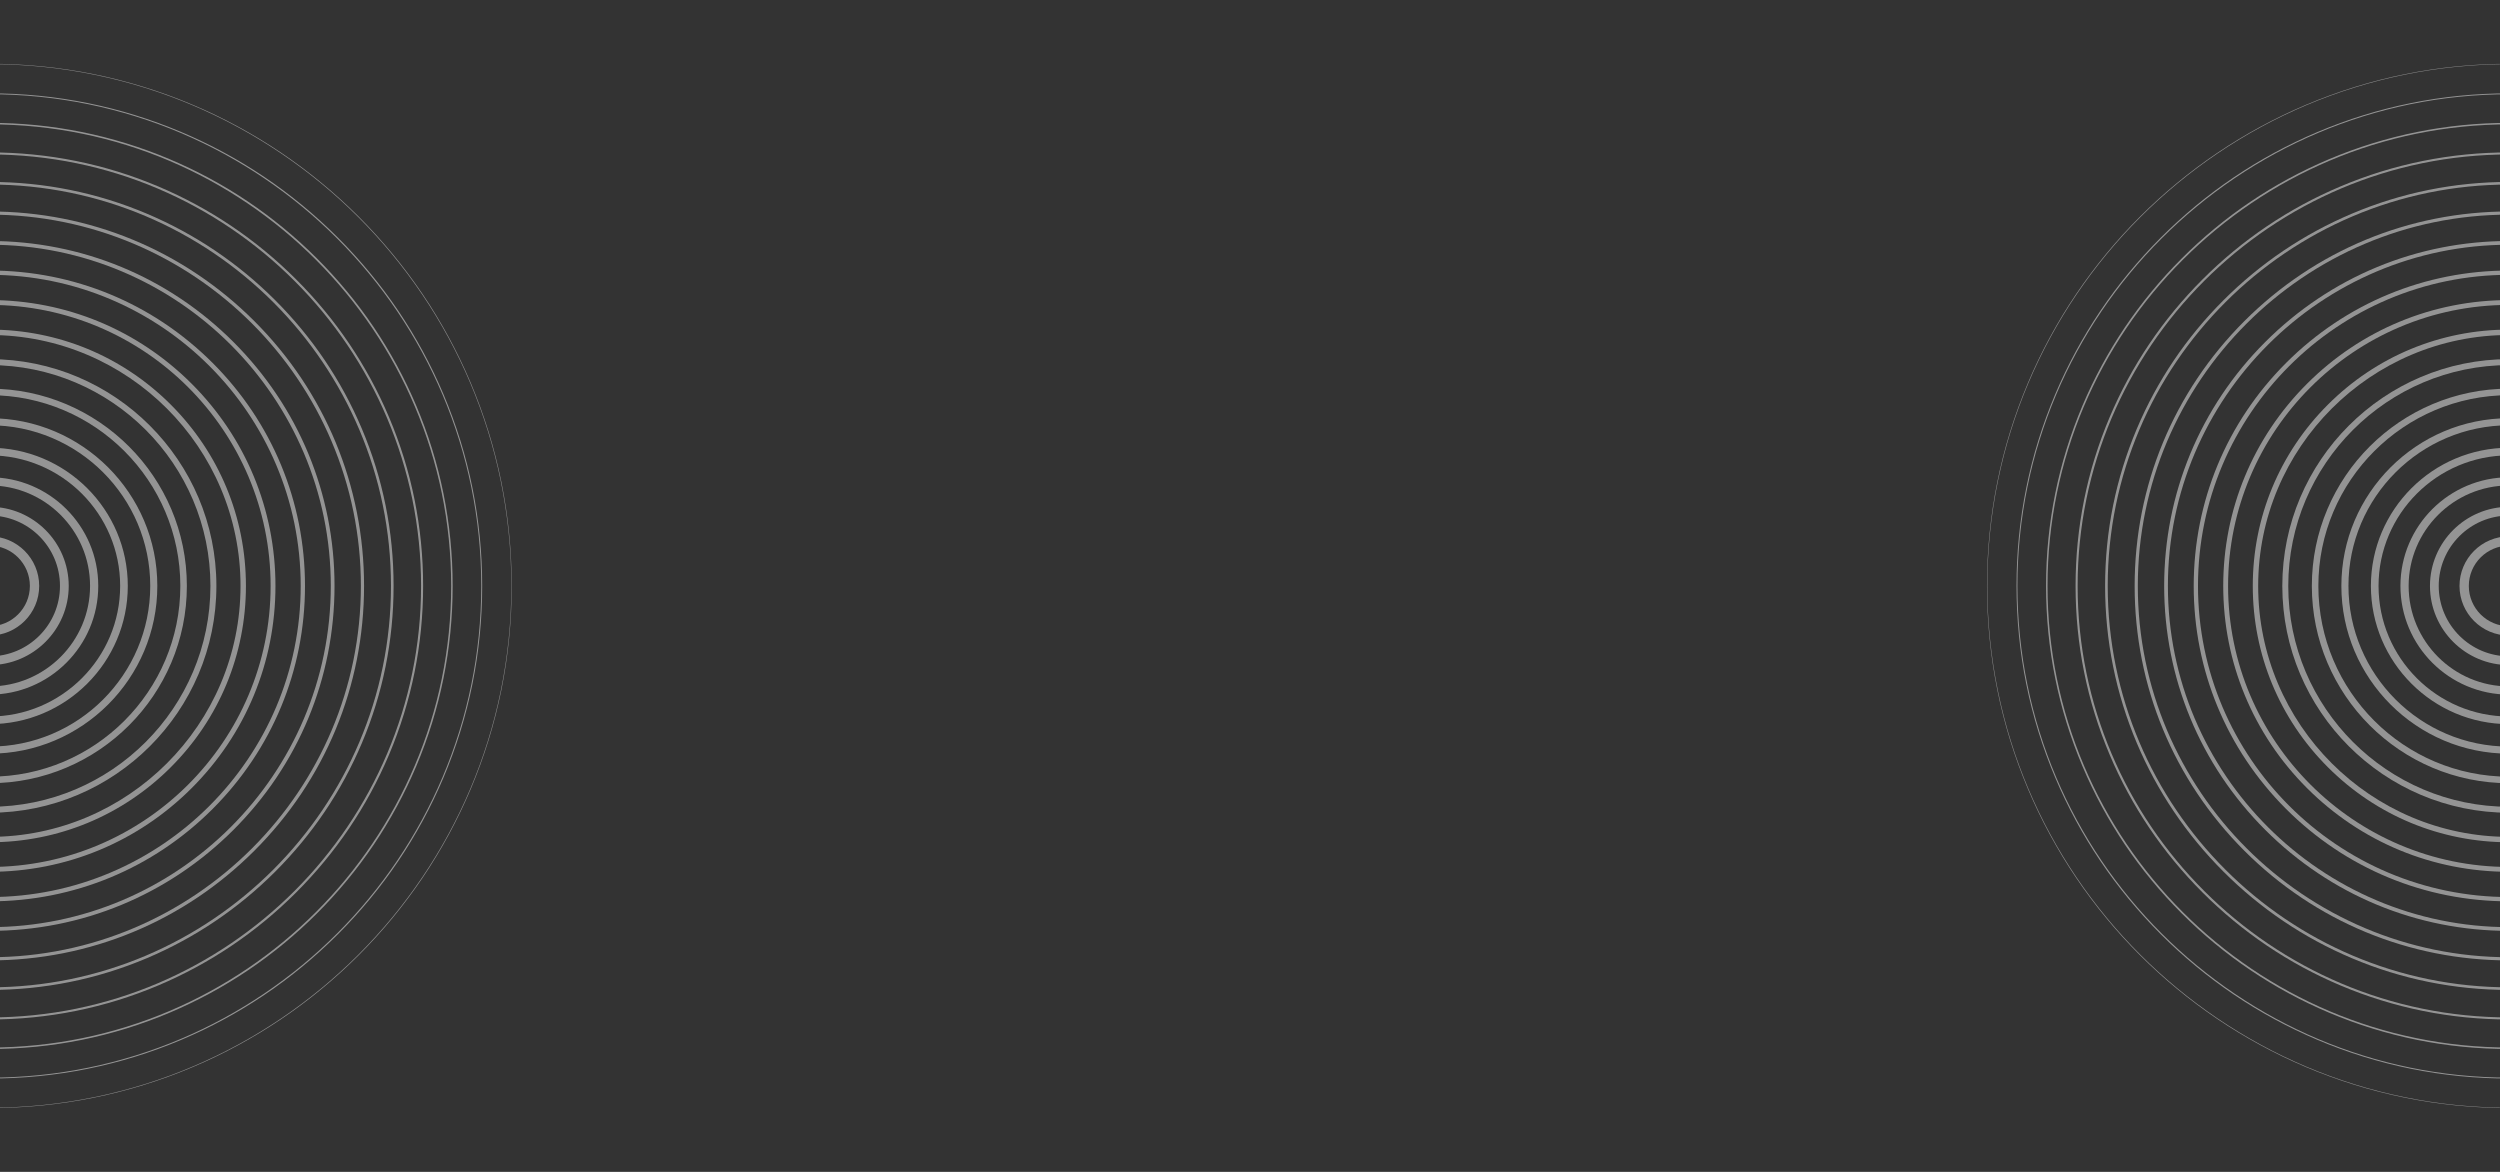 <?xml version="1.0" standalone="no"?><!-- Generator: Adobe Fireworks CS6, Export SVG Extension by Aaron Beall (http://fireworks.abeall.com) . Version: 0.6.1  --><!DOCTYPE svg PUBLIC "-//W3C//DTD SVG 1.1//EN" "http://www.w3.org/Graphics/SVG/1.1/DTD/svg11.dtd"><svg id="Untitled-Page%201" viewBox="0 0 1920 900" style="background-color:#ffffff" version="1.1"	xmlns="http://www.w3.org/2000/svg" xmlns:xlink="http://www.w3.org/1999/xlink" xml:space="preserve"	x="0px" y="0px" width="1920px" height="900px"><rect x="0" y="0" width="1920" height="900" fill="#333333" stroke="none"/>	<g id="Layer%201">		<g opacity="0.502">			<g>				<path d="M 1927 851 C 1872.868 851 1820.354 840.396 1770.917 819.486 C 1747.156 809.435 1724.238 796.996 1702.801 782.512 C 1681.568 768.167 1661.6 751.692 1643.454 733.546 C 1625.308 715.4 1608.833 695.432 1594.487 674.198 C 1580.004 652.76 1567.564 629.843 1557.514 606.082 C 1536.603 556.645 1526 504.131 1526 450 C 1526 395.868 1536.603 343.354 1557.514 293.917 C 1567.564 270.156 1580.004 247.239 1594.487 225.801 C 1608.833 204.568 1625.308 184.6 1643.454 166.454 C 1661.6 148.307 1681.568 131.833 1702.801 117.487 C 1724.238 103.004 1747.156 90.564 1770.917 80.514 C 1820.354 59.602 1872.868 49 1927 49 C 1981.131 49 2033.645 59.602 2083.082 80.514 C 2106.843 90.564 2129.761 103.004 2151.198 117.487 C 2172.432 131.833 2192.399 148.307 2210.546 166.454 C 2228.692 184.6 2245.167 204.568 2259.512 225.801 C 2273.996 247.239 2286.436 270.156 2296.486 293.917 C 2317.398 343.354 2328 395.868 2328 450 C 2328 504.131 2317.398 556.645 2296.486 606.082 C 2286.436 629.843 2273.996 652.76 2259.512 674.198 C 2245.167 695.432 2228.692 715.4 2210.546 733.546 C 2192.399 751.692 2172.432 768.167 2151.198 782.512 C 2129.761 796.996 2106.843 809.435 2083.082 819.486 C 2033.645 840.396 1981.131 851 1927 851 ZM 1927 49.285 C 1706.045 49.285 1526.285 229.045 1526.285 450 C 1526.285 670.954 1706.045 850.714 1927 850.714 C 2147.955 850.714 2327.715 670.954 2327.715 450 C 2327.715 229.045 2147.955 49.285 1927 49.285 Z" fill="#f6f6f6"/>			</g>			<g>				<path d="M 1927 828.319 C 1875.93 828.319 1826.387 818.315 1779.745 798.587 C 1734.696 779.532 1694.237 752.252 1659.492 717.508 C 1624.747 682.763 1597.468 642.304 1578.413 597.254 C 1558.684 550.613 1548.681 501.069 1548.681 450 C 1548.681 398.93 1558.684 349.386 1578.413 302.745 C 1597.468 257.696 1624.747 217.236 1659.492 182.492 C 1694.237 147.747 1734.696 120.468 1779.745 101.413 C 1826.386 81.685 1875.93 71.681 1927 71.681 C 1978.069 71.681 2027.613 81.685 2074.254 101.413 C 2119.303 120.468 2159.763 147.747 2194.508 182.492 C 2229.252 217.236 2256.532 257.696 2275.587 302.745 C 2295.315 349.386 2305.319 398.93 2305.319 450 C 2305.319 501.069 2295.315 550.613 2275.587 597.254 C 2256.532 642.303 2229.252 682.763 2194.508 717.508 C 2159.763 752.252 2119.303 779.532 2074.254 798.587 C 2027.613 818.315 1978.069 828.319 1927 828.319 ZM 1927 72.396 C 1718.788 72.396 1549.396 241.788 1549.396 450 C 1549.396 658.211 1718.788 827.604 1927 827.604 C 2135.211 827.604 2304.604 658.211 2304.604 450 C 2304.604 241.788 2135.211 72.396 1927 72.396 Z" fill="#f6f6f6"/>			</g>			<g>				<path d="M 1927 805.636 C 1878.992 805.636 1832.418 796.233 1788.573 777.687 C 1746.225 759.774 1708.192 734.131 1675.53 701.47 C 1642.868 668.807 1617.225 630.774 1599.312 588.426 C 1580.766 544.581 1571.362 498.007 1571.362 450 C 1571.362 401.992 1580.766 355.418 1599.312 311.573 C 1617.225 269.225 1642.868 231.191 1675.53 198.53 C 1708.192 165.868 1746.225 140.225 1788.573 122.312 C 1832.418 103.766 1878.992 94.362 1927 94.362 C 1975.008 94.362 2021.581 103.766 2065.426 122.312 C 2107.774 140.225 2145.808 165.868 2178.47 198.53 C 2211.132 231.191 2236.775 269.225 2254.688 311.573 C 2273.234 355.418 2282.637 401.992 2282.637 450 C 2282.637 498.007 2273.234 544.581 2254.688 588.426 C 2236.775 630.774 2211.132 668.807 2178.47 701.47 C 2145.808 734.131 2107.774 759.774 2065.426 777.687 C 2021.581 796.233 1975.008 805.636 1927 805.636 ZM 1927 95.506 C 1731.531 95.506 1572.506 254.531 1572.506 450 C 1572.506 645.468 1731.531 804.493 1927 804.493 C 2122.469 804.493 2281.494 645.468 2281.494 450 C 2281.494 254.531 2122.469 95.506 1927 95.506 Z" fill="#f6f6f6"/>			</g>			<g>				<path d="M 1927 782.955 C 1882.053 782.955 1838.45 774.151 1797.401 756.788 C 1757.754 740.019 1722.146 716.01 1691.568 685.432 C 1660.989 654.853 1636.981 619.245 1620.211 579.598 C 1602.848 538.549 1594.044 494.946 1594.044 450 C 1594.044 405.053 1602.848 361.45 1620.211 320.401 C 1636.981 280.753 1660.989 245.146 1691.568 214.568 C 1722.146 183.989 1757.754 159.981 1797.401 143.21 C 1838.45 125.847 1882.053 117.044 1927 117.044 C 1971.945 117.044 2015.549 125.847 2056.597 143.21 C 2096.245 159.981 2131.853 183.989 2162.432 214.568 C 2193.01 245.146 2217.018 280.754 2233.789 320.401 C 2251.152 361.45 2259.956 405.053 2259.956 450 C 2259.956 494.946 2251.152 538.549 2233.789 579.598 C 2217.018 619.245 2193.01 654.853 2162.432 685.432 C 2131.853 716.01 2096.245 740.019 2056.597 756.788 C 2015.549 774.151 1971.945 782.955 1927 782.955 ZM 1927 118.615 C 1744.274 118.615 1595.616 267.274 1595.616 450 C 1595.616 632.726 1744.274 781.384 1927 781.384 C 2109.726 781.384 2258.384 632.726 2258.384 450 C 2258.384 267.274 2109.726 118.615 1927 118.615 Z" fill="#f6f6f6"/>			</g>			<g>				<path d="M 1927 760.274 C 1885.116 760.274 1844.483 752.07 1806.23 735.889 C 1769.283 720.262 1736.101 697.889 1707.605 669.394 C 1679.11 640.898 1656.738 607.716 1641.11 570.769 C 1624.929 532.517 1616.725 491.884 1616.725 450 C 1616.725 408.115 1624.929 367.483 1641.11 329.23 C 1656.738 292.283 1679.11 259.101 1707.605 230.606 C 1736.101 202.11 1769.283 179.738 1806.23 164.11 C 1844.483 147.929 1885.116 139.725 1927 139.725 C 1968.884 139.725 2009.516 147.929 2047.769 164.11 C 2084.716 179.738 2117.898 202.11 2146.394 230.606 C 2174.889 259.101 2197.262 292.283 2212.89 329.23 C 2229.07 367.483 2237.274 408.115 2237.274 450 C 2237.274 491.884 2229.07 532.517 2212.89 570.769 C 2197.262 607.716 2174.889 640.898 2146.394 669.394 C 2117.898 697.889 2084.716 720.262 2047.769 735.889 C 2009.516 752.07 1968.884 760.274 1927 760.274 ZM 1927 141.726 C 1757.017 141.726 1618.726 280.017 1618.726 450 C 1618.726 619.982 1757.017 758.274 1927 758.274 C 2096.983 758.274 2235.274 619.982 2235.274 450 C 2235.274 280.017 2096.983 141.726 1927 141.726 Z" fill="#f6f6f6"/>			</g>			<g>				<path d="M 1927 737.592 C 1850.184 737.592 1777.965 707.676 1723.644 653.356 C 1669.322 599.034 1639.407 526.814 1639.407 450 C 1639.407 373.184 1669.322 300.964 1723.644 246.643 C 1777.965 192.322 1850.184 162.406 1927 162.406 C 2003.815 162.406 2076.035 192.322 2130.356 246.643 C 2184.677 300.964 2214.593 373.185 2214.593 450 C 2214.593 526.814 2184.677 599.034 2130.356 653.356 C 2076.035 707.676 2003.815 737.592 1927 737.592 ZM 1927 164.836 C 1769.76 164.836 1641.836 292.76 1641.836 450 C 1641.836 607.239 1769.76 735.164 1927 735.164 C 2084.24 735.164 2212.164 607.239 2212.164 450 C 2212.164 292.76 2084.24 164.836 1927 164.836 Z" fill="#f6f6f6"/>			</g>			<g>				<path d="M 1927 714.911 C 1856.242 714.911 1789.718 687.355 1739.681 637.317 C 1689.645 587.28 1662.088 520.756 1662.088 450 C 1662.088 379.243 1689.645 312.718 1739.681 262.682 C 1789.718 212.645 1856.242 185.088 1927 185.088 C 1997.756 185.088 2064.28 212.645 2114.317 262.682 C 2164.354 312.718 2191.911 379.243 2191.911 450 C 2191.911 520.756 2164.354 587.28 2114.317 637.317 C 2064.28 687.355 1997.756 714.911 1927 714.911 ZM 1927 187.946 C 1782.503 187.946 1664.946 305.503 1664.946 450 C 1664.946 594.496 1782.503 712.053 1927 712.053 C 2071.497 712.053 2189.053 594.496 2189.053 450 C 2189.053 305.503 2071.497 187.946 1927 187.946 Z" fill="#f6f6f6"/>			</g>			<g>				<path d="M 1927 692.23 C 1862.301 692.23 1801.472 667.032 1755.719 621.28 C 1709.967 575.527 1684.77 514.698 1684.77 450 C 1684.77 385.301 1709.967 324.472 1755.719 278.719 C 1801.472 232.967 1862.301 207.769 1927 207.769 C 1991.698 207.769 2052.527 232.967 2098.279 278.719 C 2144.032 324.472 2169.229 385.301 2169.229 450 C 2169.229 514.698 2144.032 575.527 2098.279 621.28 C 2052.527 667.032 1991.698 692.23 1927 692.23 ZM 1927 211.056 C 1795.245 211.056 1688.056 318.245 1688.056 450 C 1688.056 581.754 1795.245 688.943 1927 688.943 C 2058.754 688.943 2165.943 581.754 2165.943 450 C 2165.943 318.245 2058.754 211.056 1927 211.056 Z" fill="#f6f6f6"/>			</g>			<g>				<path d="M 1927 669.549 C 1868.359 669.549 1813.226 646.71 1771.757 605.242 C 1730.289 563.773 1707.451 508.641 1707.451 450 C 1707.451 391.359 1730.289 336.226 1771.757 294.757 C 1813.226 253.288 1868.359 230.45 1927 230.45 C 1985.64 230.45 2040.773 253.288 2082.242 294.757 C 2123.71 336.226 2146.548 391.359 2146.548 450 C 2146.548 508.64 2123.71 563.773 2082.242 605.242 C 2040.773 646.71 1985.64 669.549 1927 669.549 ZM 1927 234.166 C 1807.988 234.166 1711.166 330.988 1711.166 450 C 1711.166 569.01 1807.988 665.833 1927 665.833 C 2046.011 665.833 2142.833 569.01 2142.833 450 C 2142.833 330.988 2046.011 234.166 1927 234.166 Z" fill="#f6f6f6"/>			</g>			<g>				<path d="M 1927 646.866 C 1874.417 646.866 1824.98 626.388 1787.795 589.204 C 1750.611 552.019 1730.132 502.582 1730.132 450 C 1730.132 397.416 1750.611 347.98 1787.795 310.795 C 1824.98 273.611 1874.417 253.132 1927 253.132 C 1979.582 253.132 2029.019 273.611 2066.204 310.795 C 2103.388 347.98 2123.867 397.418 2123.867 450 C 2123.867 502.582 2103.388 552.019 2066.204 589.204 C 2029.019 626.388 1979.582 646.866 1927 646.866 ZM 1927 257.276 C 1820.731 257.276 1734.276 343.731 1734.276 450 C 1734.276 556.267 1820.731 642.723 1927 642.723 C 2033.268 642.723 2119.723 556.267 2119.723 450 C 2119.723 343.731 2033.268 257.276 1927 257.276 Z" fill="#f6f6f6"/>			</g>			<g>				<path d="M 1927 624.185 C 1830.953 624.185 1752.814 546.046 1752.814 450 C 1752.814 353.953 1830.953 275.814 1927 275.814 C 2023.046 275.814 2101.185 353.953 2101.185 450 C 2101.185 546.046 2023.046 624.185 1927 624.185 ZM 1927 280.386 C 1833.474 280.386 1757.386 356.475 1757.386 450 C 1757.386 543.525 1833.474 619.613 1927 619.613 C 2020.524 619.613 2096.613 543.525 2096.613 450 C 2096.613 356.475 2020.524 280.386 1927 280.386 Z" fill="#f6f6f6"/>			</g>			<g>				<path d="M 1927 601.504 C 1843.46 601.504 1775.495 533.539 1775.495 450 C 1775.495 366.46 1843.46 298.495 1927 298.495 C 2010.539 298.495 2078.504 366.46 2078.504 450 C 2078.504 533.539 2010.539 601.504 1927 601.504 ZM 1927 303.496 C 1846.217 303.496 1780.496 369.217 1780.496 450 C 1780.496 530.782 1846.217 596.503 1927 596.503 C 2007.782 596.503 2073.502 530.782 2073.502 450 C 2073.502 369.217 2007.782 303.496 1927 303.496 Z" fill="#f6f6f6"/>			</g>			<g>				<path d="M 1927 578.822 C 1855.966 578.822 1798.176 521.033 1798.176 450 C 1798.176 378.966 1855.966 321.176 1927 321.176 C 1998.033 321.176 2055.822 378.966 2055.822 450 C 2055.822 521.033 1998.033 578.822 1927 578.822 ZM 1927 326.606 C 1858.96 326.606 1803.606 381.96 1803.606 450 C 1803.606 518.039 1858.96 573.393 1927 573.393 C 1995.039 573.393 2050.392 518.039 2050.392 450 C 2050.392 381.96 1995.039 326.606 1927 326.606 Z" fill="#f6f6f6"/>			</g>			<g>				<path d="M 1927 556.141 C 1868.473 556.141 1820.858 508.527 1820.858 450 C 1820.858 391.473 1868.473 343.858 1927 343.858 C 1985.526 343.858 2033.141 391.473 2033.141 450 C 2033.141 508.527 1985.526 556.141 1927 556.141 ZM 1927 349.716 C 1871.703 349.716 1826.716 394.703 1826.716 450 C 1826.716 505.295 1871.703 550.282 1927 550.282 C 1982.296 550.282 2027.283 505.295 2027.283 450 C 2027.283 394.703 1982.296 349.716 1927 349.716 Z" fill="#f6f6f6"/>			</g>			<g>				<path d="M 1927 533.46 C 1880.979 533.46 1843.539 496.019 1843.539 450 C 1843.539 403.979 1880.979 366.538 1927 366.538 C 1973.019 366.538 2010.459 403.979 2010.459 450 C 2010.459 496.019 1973.019 533.46 1927 533.46 ZM 1927 372.826 C 1884.446 372.826 1849.826 407.446 1849.826 450 C 1849.826 492.553 1884.446 527.172 1927 527.172 C 1969.553 527.172 2004.172 492.553 2004.172 450 C 2004.172 407.446 1969.553 372.826 1927 372.826 Z" fill="#f6f6f6"/>			</g>			<g>				<path d="M 1927 510.778 C 1893.486 510.778 1866.221 483.513 1866.221 450 C 1866.221 416.486 1893.486 389.221 1927 389.221 C 1960.513 389.221 1987.778 416.486 1987.778 450 C 1987.778 483.513 1960.513 510.778 1927 510.778 ZM 1927 395.937 C 1897.189 395.937 1872.937 420.189 1872.937 450 C 1872.937 479.81 1897.189 504.062 1927 504.062 C 1956.81 504.062 1981.062 479.81 1981.062 450 C 1981.062 420.189 1956.81 395.937 1927 395.937 Z" fill="#f6f6f6"/>			</g>			<g>				<path d="M 1927 488.097 C 1905.992 488.097 1888.902 471.006 1888.902 450 C 1888.902 428.992 1905.992 411.902 1927 411.902 C 1948.006 411.902 1965.096 428.992 1965.096 450 C 1965.096 471.006 1948.006 488.097 1927 488.097 ZM 1927 419.046 C 1909.932 419.046 1896.046 432.932 1896.046 450 C 1896.046 467.067 1909.932 480.952 1927 480.952 C 1944.067 480.952 1957.952 467.067 1957.952 450 C 1957.952 432.932 1944.067 419.046 1927 419.046 Z" fill="#f6f6f6"/>			</g>		</g>		<g opacity="0.502">			<g>				<path d="M -8 851 C -62.132 851 -114.646 840.396 -164.083 819.486 C -187.844 809.435 -210.762 796.996 -232.199 782.512 C -253.433 768.167 -273.4 751.692 -291.546 733.546 C -309.692 715.4 -326.167 695.432 -340.513 674.198 C -354.996 652.76 -367.435 629.843 -377.486 606.082 C -398.397 556.645 -409 504.131 -409 450 C -409 395.868 -398.397 343.354 -377.486 293.917 C -367.435 270.156 -354.996 247.239 -340.513 225.801 C -326.167 204.568 -309.692 184.6 -291.546 166.454 C -273.4 148.307 -253.433 131.833 -232.199 117.487 C -210.762 103.004 -187.844 90.564 -164.083 80.514 C -114.646 59.602 -62.132 49 -8 49 C 46.131 49 98.645 59.602 148.083 80.514 C 171.843 90.564 194.761 103.004 216.198 117.487 C 237.432 131.833 257.399 148.307 275.546 166.454 C 293.692 184.6 310.167 204.568 324.512 225.801 C 338.996 247.239 351.435 270.156 361.486 293.917 C 382.397 343.354 393 395.868 393 450 C 393 504.131 382.397 556.645 361.486 606.082 C 351.435 629.843 338.996 652.76 324.512 674.198 C 310.167 695.432 293.692 715.4 275.546 733.546 C 257.399 751.692 237.432 768.167 216.198 782.512 C 194.761 796.996 171.843 809.435 148.083 819.486 C 98.645 840.396 46.131 851 -8 851 ZM -8 49.285 C -228.955 49.285 -408.715 229.045 -408.715 450 C -408.715 670.954 -228.955 850.714 -8 850.714 C 212.955 850.714 392.715 670.954 392.715 450 C 392.715 229.045 212.955 49.285 -8 49.285 Z" fill="#f6f6f6"/>			</g>			<g>				<path d="M -8 828.319 C -59.07 828.319 -108.614 818.315 -155.255 798.587 C -200.304 779.532 -240.763 752.252 -275.508 717.508 C -310.253 682.763 -337.532 642.304 -356.587 597.254 C -376.316 550.613 -386.319 501.069 -386.319 450 C -386.319 398.93 -376.316 349.386 -356.587 302.745 C -337.532 257.696 -310.253 217.236 -275.508 182.492 C -240.763 147.747 -200.304 120.468 -155.255 101.413 C -108.614 81.685 -59.07 71.681 -8 71.681 C 43.069 71.681 92.613 81.685 139.254 101.413 C 184.304 120.468 224.763 147.747 259.508 182.492 C 294.252 217.236 321.531 257.696 340.587 302.745 C 360.315 349.386 370.319 398.93 370.319 450 C 370.319 501.069 360.315 550.613 340.587 597.254 C 321.531 642.303 294.252 682.763 259.508 717.508 C 224.763 752.252 184.304 779.532 139.254 798.587 C 92.613 818.315 43.069 828.319 -8 828.319 ZM -8 72.396 C -216.212 72.396 -385.604 241.788 -385.604 450 C -385.604 658.211 -216.212 827.604 -8 827.604 C 200.211 827.604 369.604 658.211 369.604 450 C 369.604 241.788 200.211 72.396 -8 72.396 Z" fill="#f6f6f6"/>			</g>			<g>				<path d="M -8 805.636 C -56.008 805.636 -102.582 796.233 -146.427 777.687 C -188.775 759.774 -226.808 734.131 -259.47 701.47 C -292.132 668.807 -317.775 630.774 -335.688 588.426 C -354.234 544.581 -363.637 498.007 -363.637 450 C -363.637 401.992 -354.234 355.418 -335.688 311.573 C -317.775 269.225 -292.132 231.191 -259.47 198.53 C -226.808 165.868 -188.775 140.225 -146.427 122.312 C -102.582 103.766 -56.008 94.362 -8 94.362 C 40.008 94.362 86.581 103.766 130.426 122.312 C 172.774 140.225 210.808 165.868 243.47 198.53 C 276.132 231.191 301.775 269.225 319.688 311.573 C 338.234 355.418 347.637 401.992 347.637 450 C 347.637 498.007 338.234 544.581 319.688 588.426 C 301.775 630.774 276.132 668.807 243.47 701.47 C 210.808 734.131 172.774 759.774 130.426 777.687 C 86.581 796.233 40.008 805.636 -8 805.636 ZM -8 95.506 C -203.469 95.506 -362.494 254.531 -362.494 450 C -362.494 645.468 -203.469 804.493 -8 804.493 C 187.469 804.493 346.494 645.468 346.494 450 C 346.494 254.531 187.469 95.506 -8 95.506 Z" fill="#f6f6f6"/>			</g>			<g>				<path d="M -8 782.955 C -52.947 782.955 -96.55 774.151 -137.599 756.788 C -177.246 740.019 -212.854 716.01 -243.432 685.432 C -274.011 654.853 -298.019 619.245 -314.789 579.598 C -332.152 538.549 -340.956 494.946 -340.956 450 C -340.956 405.053 -332.152 361.45 -314.789 320.401 C -298.019 280.753 -274.011 245.146 -243.432 214.568 C -212.854 183.989 -177.246 159.981 -137.599 143.21 C -96.55 125.847 -52.947 117.044 -8 117.044 C 36.945 117.044 80.549 125.847 121.597 143.21 C 161.245 159.981 196.853 183.989 227.432 214.568 C 258.01 245.146 282.018 280.754 298.789 320.401 C 316.152 361.45 324.956 405.053 324.956 450 C 324.956 494.946 316.152 538.549 298.789 579.598 C 282.018 619.245 258.01 654.853 227.432 685.432 C 196.853 716.01 161.245 740.019 121.597 756.788 C 80.549 774.151 36.945 782.955 -8 782.955 ZM -8 118.615 C -190.726 118.615 -339.384 267.274 -339.384 450 C -339.384 632.726 -190.726 781.384 -8 781.384 C 174.726 781.384 323.384 632.726 323.384 450 C 323.384 267.274 174.726 118.615 -8 118.615 Z" fill="#f6f6f6"/>			</g>			<g>				<path d="M -8 760.274 C -49.885 760.274 -90.517 752.07 -128.77 735.889 C -165.717 720.262 -198.899 697.889 -227.394 669.394 C -255.89 640.898 -278.262 607.716 -293.89 570.769 C -310.071 532.517 -318.275 491.884 -318.275 450 C -318.275 408.115 -310.071 367.483 -293.89 329.23 C -278.262 292.283 -255.89 259.101 -227.394 230.606 C -198.899 202.11 -165.717 179.738 -128.77 164.11 C -90.517 147.929 -49.885 139.725 -8 139.725 C 33.884 139.725 74.516 147.929 112.769 164.11 C 149.716 179.738 182.898 202.11 211.394 230.606 C 239.889 259.101 262.262 292.283 277.89 329.23 C 294.07 367.483 302.274 408.115 302.274 450 C 302.274 491.884 294.07 532.517 277.89 570.769 C 262.262 607.716 239.889 640.898 211.394 669.394 C 182.898 697.889 149.716 720.262 112.769 735.889 C 74.516 752.07 33.884 760.274 -8 760.274 ZM -8 141.726 C -177.983 141.726 -316.274 280.017 -316.274 450 C -316.274 619.982 -177.983 758.274 -8 758.274 C 161.983 758.274 300.274 619.982 300.274 450 C 300.274 280.017 161.983 141.726 -8 141.726 Z" fill="#f6f6f6"/>			</g>			<g>				<path d="M -8 737.592 C -84.816 737.592 -157.035 707.676 -211.356 653.356 C -265.678 599.034 -295.594 526.814 -295.594 450 C -295.594 373.184 -265.678 300.964 -211.356 246.643 C -157.035 192.322 -84.816 162.406 -8 162.406 C 68.815 162.406 141.035 192.322 195.356 246.643 C 249.677 300.964 279.593 373.185 279.593 450 C 279.593 526.814 249.677 599.034 195.356 653.356 C 141.035 707.676 68.815 737.592 -8 737.592 ZM -8 164.836 C -165.24 164.836 -293.164 292.76 -293.164 450 C -293.164 607.239 -165.24 735.164 -8 735.164 C 149.24 735.164 277.164 607.239 277.164 450 C 277.164 292.76 149.24 164.836 -8 164.836 Z" fill="#f6f6f6"/>			</g>			<g>				<path d="M -8 714.911 C -78.758 714.911 -145.282 687.355 -195.319 637.317 C -245.355 587.28 -272.912 520.756 -272.912 450 C -272.912 379.243 -245.355 312.718 -195.319 262.682 C -145.282 212.645 -78.758 185.088 -8 185.088 C 62.756 185.088 129.28 212.645 179.317 262.682 C 229.355 312.718 256.911 379.243 256.911 450 C 256.911 520.756 229.355 587.28 179.317 637.317 C 129.28 687.355 62.756 714.911 -8 714.911 ZM -8 187.946 C -152.497 187.946 -270.054 305.503 -270.054 450 C -270.054 594.496 -152.497 712.053 -8 712.053 C 136.497 712.053 254.054 594.496 254.054 450 C 254.054 305.503 136.497 187.946 -8 187.946 Z" fill="#f6f6f6"/>			</g>			<g>				<path d="M -8 692.23 C -72.699 692.23 -133.528 667.032 -179.281 621.28 C -225.033 575.527 -250.23 514.698 -250.23 450 C -250.23 385.301 -225.033 324.472 -179.281 278.719 C -133.528 232.967 -72.699 207.769 -8 207.769 C 56.698 207.769 117.527 232.967 163.279 278.719 C 209.032 324.472 234.23 385.301 234.23 450 C 234.23 514.698 209.032 575.527 163.279 621.28 C 117.527 667.032 56.698 692.23 -8 692.23 ZM -8 211.056 C -139.755 211.056 -246.944 318.245 -246.944 450 C -246.944 581.754 -139.755 688.943 -8 688.943 C 123.754 688.943 230.943 581.754 230.943 450 C 230.943 318.245 123.754 211.056 -8 211.056 Z" fill="#f6f6f6"/>			</g>			<g>				<path d="M -8 669.549 C -66.641 669.549 -121.774 646.71 -163.243 605.242 C -204.712 563.773 -227.549 508.641 -227.549 450 C -227.549 391.359 -204.712 336.226 -163.243 294.757 C -121.774 253.288 -66.641 230.45 -8 230.45 C 50.64 230.45 105.773 253.288 147.242 294.757 C 188.71 336.226 211.548 391.359 211.548 450 C 211.548 508.64 188.71 563.773 147.242 605.242 C 105.773 646.71 50.64 669.549 -8 669.549 ZM -8 234.166 C -127.012 234.166 -223.834 330.988 -223.834 450 C -223.834 569.01 -127.012 665.833 -8 665.833 C 111.011 665.833 207.833 569.01 207.833 450 C 207.833 330.988 111.011 234.166 -8 234.166 Z" fill="#f6f6f6"/>			</g>			<g>				<path d="M -8 646.866 C -60.583 646.866 -110.02 626.388 -147.205 589.204 C -184.389 552.019 -204.868 502.582 -204.868 450 C -204.868 397.416 -184.389 347.98 -147.205 310.795 C -110.02 273.611 -60.583 253.132 -8 253.132 C 44.582 253.132 94.019 273.611 131.204 310.795 C 168.388 347.98 188.867 397.418 188.867 450 C 188.867 502.582 168.388 552.019 131.204 589.204 C 94.019 626.388 44.582 646.866 -8 646.866 ZM -8 257.276 C -114.269 257.276 -200.724 343.731 -200.724 450 C -200.724 556.267 -114.269 642.723 -8 642.723 C 98.268 642.723 184.723 556.267 184.723 450 C 184.723 343.731 98.268 257.276 -8 257.276 Z" fill="#f6f6f6"/>			</g>			<g>				<path d="M -8 624.185 C -104.047 624.185 -182.186 546.046 -182.186 450 C -182.186 353.953 -104.047 275.814 -8 275.814 C 88.046 275.814 166.185 353.953 166.185 450 C 166.185 546.046 88.046 624.185 -8 624.185 ZM -8 280.386 C -101.526 280.386 -177.614 356.475 -177.614 450 C -177.614 543.525 -101.526 619.613 -8 619.613 C 85.525 619.613 161.613 543.525 161.613 450 C 161.613 356.475 85.525 280.386 -8 280.386 Z" fill="#f6f6f6"/>			</g>			<g>				<path d="M -8 601.504 C -91.54 601.504 -159.505 533.539 -159.505 450 C -159.505 366.46 -91.54 298.495 -8 298.495 C 75.539 298.495 143.504 366.46 143.504 450 C 143.504 533.539 75.539 601.504 -8 601.504 ZM -8 303.496 C -88.783 303.496 -154.504 369.217 -154.504 450 C -154.504 530.782 -88.783 596.503 -8 596.503 C 72.782 596.503 138.502 530.782 138.502 450 C 138.502 369.217 72.782 303.496 -8 303.496 Z" fill="#f6f6f6"/>			</g>			<g>				<path d="M -8 578.822 C -79.034 578.822 -136.824 521.033 -136.824 450 C -136.824 378.966 -79.034 321.176 -8 321.176 C 63.032 321.176 120.822 378.966 120.822 450 C 120.822 521.033 63.032 578.822 -8 578.822 ZM -8 326.606 C -76.04 326.606 -131.394 381.96 -131.394 450 C -131.394 518.039 -76.04 573.393 -8 573.393 C 60.039 573.393 115.392 518.039 115.392 450 C 115.392 381.96 60.039 326.606 -8 326.606 Z" fill="#f6f6f6"/>			</g>			<g>				<path d="M -8 556.141 C -66.527 556.141 -114.142 508.527 -114.142 450 C -114.142 391.473 -66.527 343.858 -8 343.858 C 50.526 343.858 98.141 391.473 98.141 450 C 98.141 508.527 50.526 556.141 -8 556.141 ZM -8 349.716 C -63.297 349.716 -108.284 394.703 -108.284 450 C -108.284 505.295 -63.297 550.282 -8 550.282 C 47.296 550.282 92.283 505.295 92.283 450 C 92.283 394.703 47.296 349.716 -8 349.716 Z" fill="#f6f6f6"/>			</g>			<g>				<path d="M -8 533.46 C -54.021 533.46 -91.461 496.019 -91.461 450 C -91.461 403.979 -54.021 366.538 -8 366.538 C 38.019 366.538 75.459 403.979 75.459 450 C 75.459 496.019 38.019 533.46 -8 533.46 ZM -8 372.826 C -50.554 372.826 -85.174 407.446 -85.174 450 C -85.174 492.553 -50.554 527.172 -8 527.172 C 34.553 527.172 69.172 492.553 69.172 450 C 69.172 407.446 34.553 372.826 -8 372.826 Z" fill="#f6f6f6"/>			</g>			<g>				<path d="M -8 510.778 C -41.514 510.778 -68.779 483.513 -68.779 450 C -68.779 416.486 -41.514 389.221 -8 389.221 C 25.513 389.221 52.778 416.486 52.778 450 C 52.778 483.513 25.513 510.778 -8 510.778 ZM -8 395.937 C -37.811 395.937 -62.063 420.189 -62.063 450 C -62.063 479.81 -37.811 504.062 -8 504.062 C 21.81 504.062 46.062 479.81 46.062 450 C 46.062 420.189 21.81 395.937 -8 395.937 Z" fill="#f6f6f6"/>			</g>			<g>				<path d="M -8 488.097 C -29.008 488.097 -46.098 471.006 -46.098 450 C -46.098 428.992 -29.008 411.902 -8 411.902 C 13.006 411.902 30.096 428.992 30.096 450 C 30.096 471.006 13.006 488.097 -8 488.097 ZM -8 419.046 C -25.068 419.046 -38.954 432.932 -38.954 450 C -38.954 467.067 -25.068 480.952 -8 480.952 C 9.067 480.952 22.952 467.067 22.952 450 C 22.952 432.932 9.067 419.046 -8 419.046 Z" fill="#f6f6f6"/>			</g>		</g>	</g></svg>